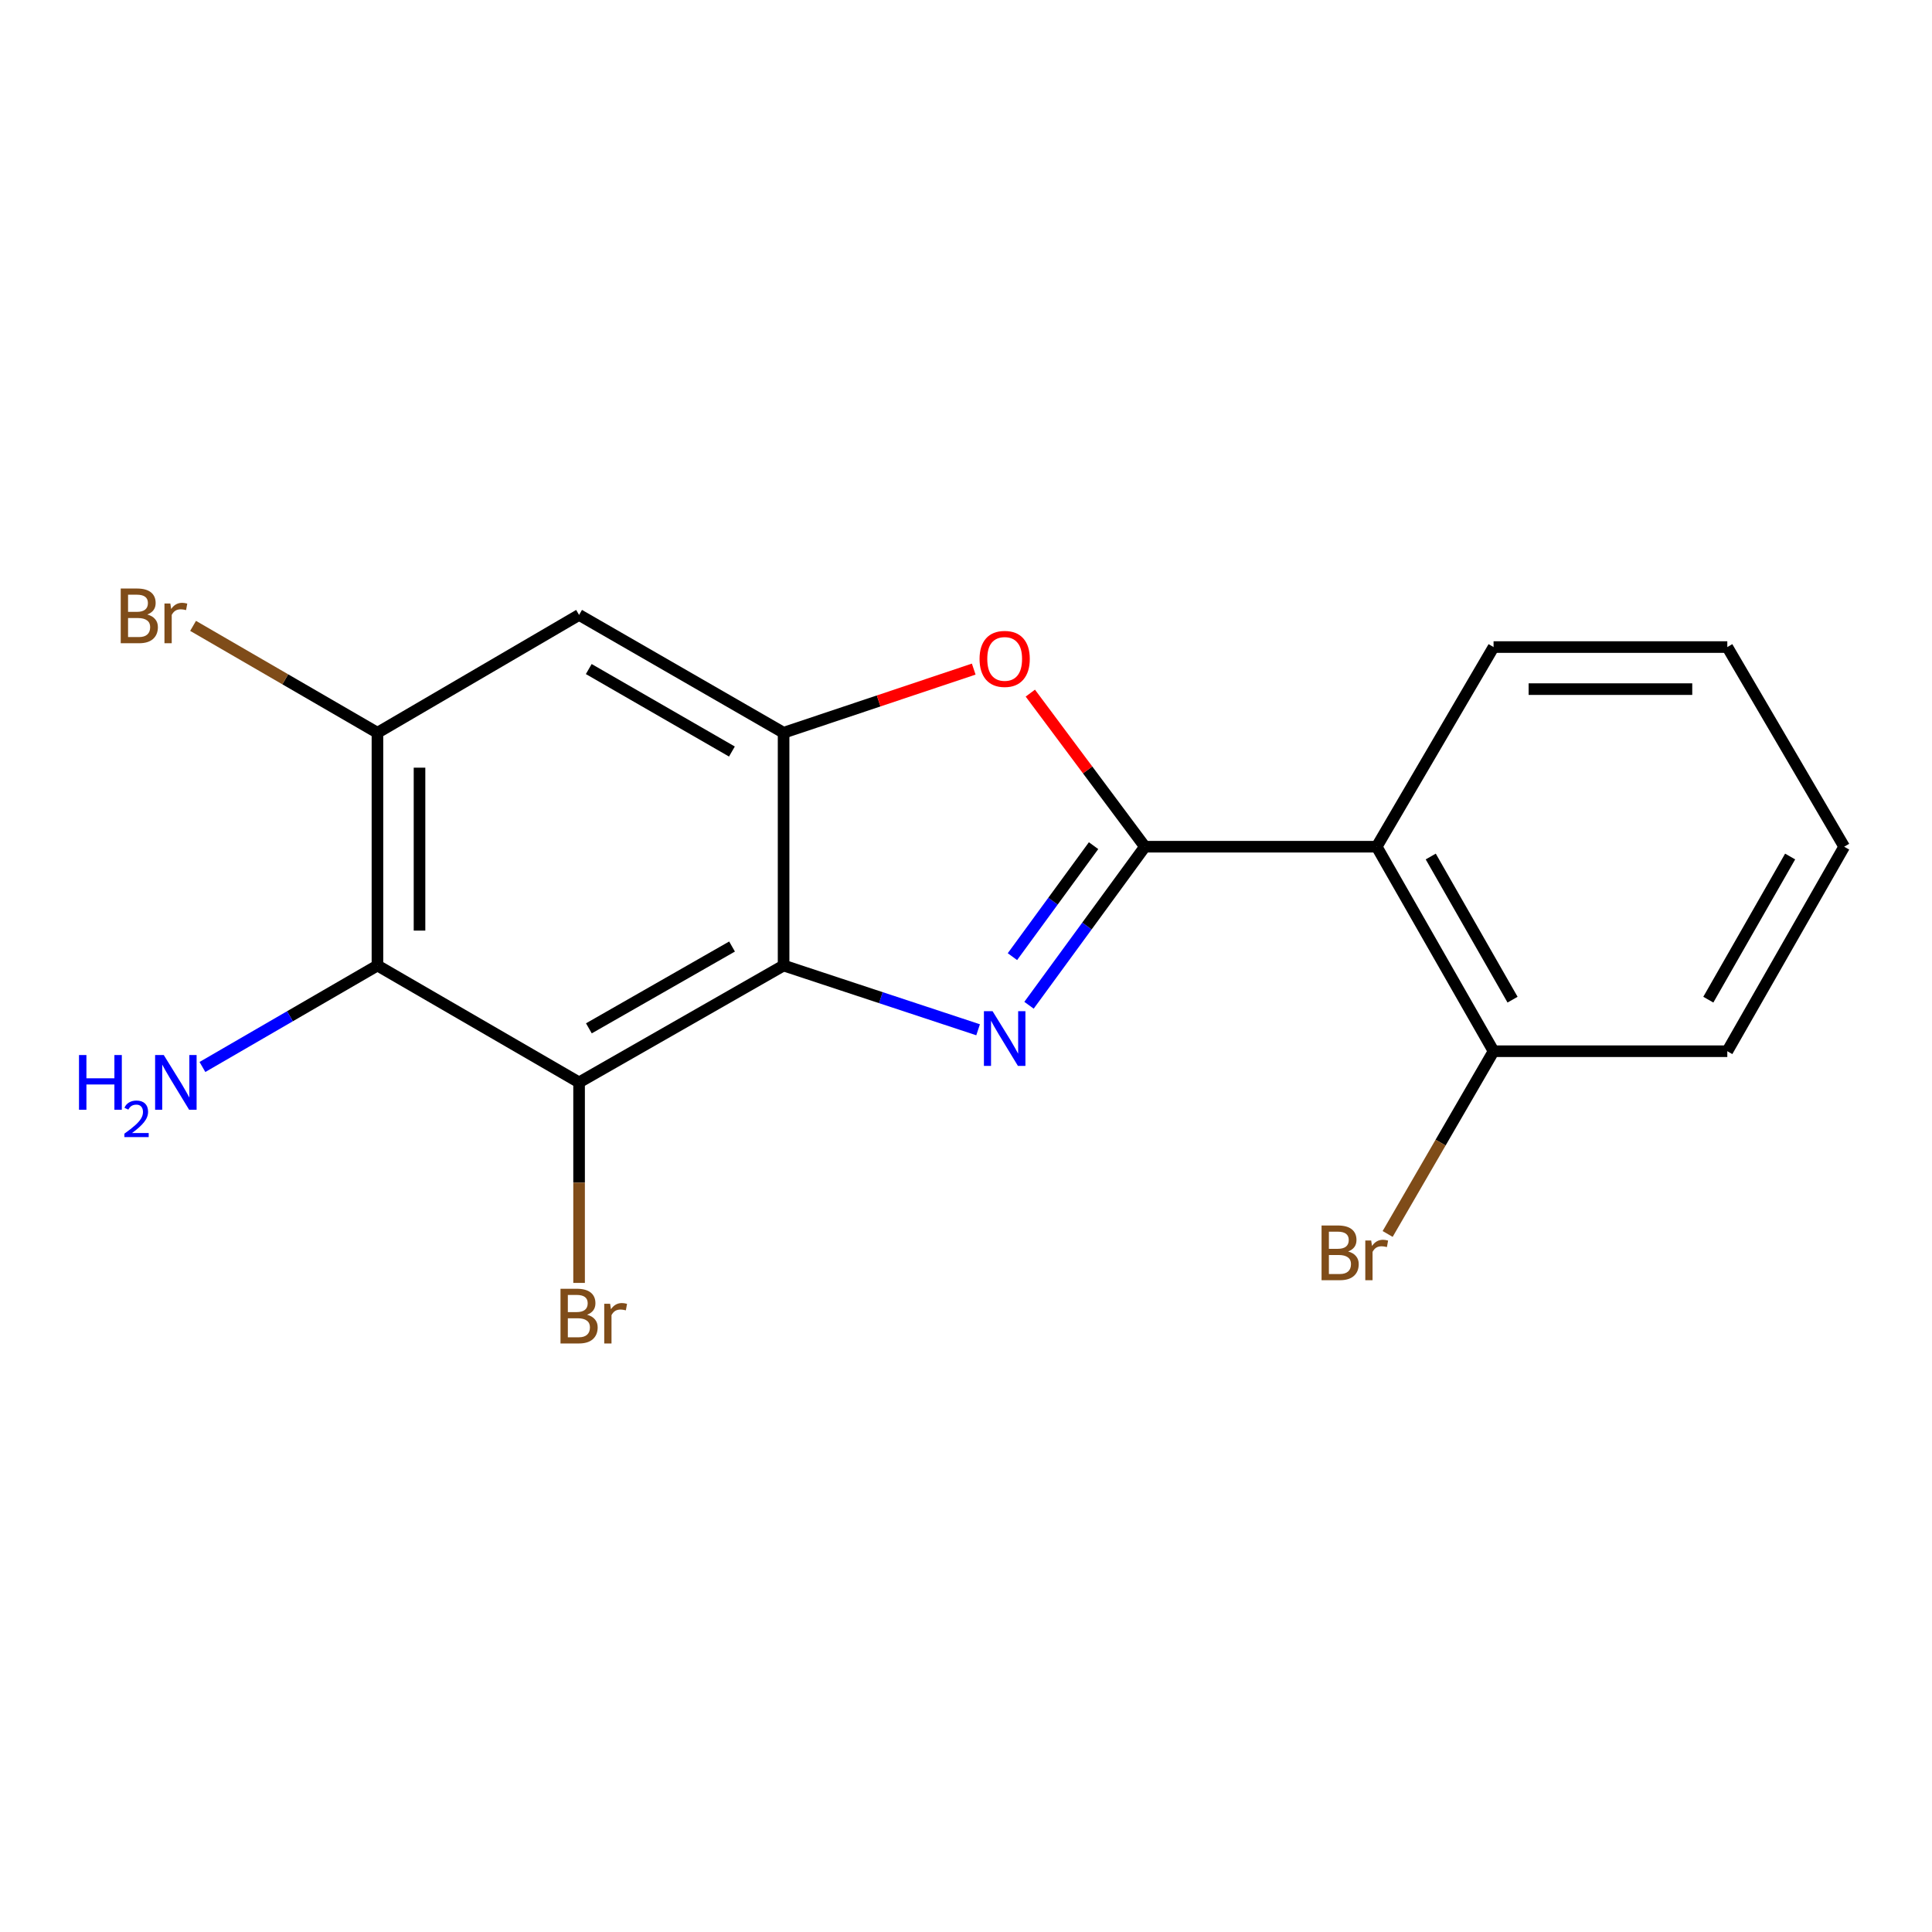 <?xml version='1.0' encoding='iso-8859-1'?>
<svg version='1.1' baseProfile='full'
              xmlns='http://www.w3.org/2000/svg'
                      xmlns:rdkit='http://www.rdkit.org/xml'
                      xmlns:xlink='http://www.w3.org/1999/xlink'
                  xml:space='preserve'
width='1000px' height='1000px' viewBox='0 0 1000 1000'>
<!-- END OF HEADER -->
<rect style='opacity:1.0;fill:#FFFFFF;stroke:none' width='1000' height='1000' x='0' y='0'> </rect>
<path class='bond-0' d='M 532.614,520.318 L 562.609,479.286' style='fill:none;fill-rule:evenodd;stroke:#0000FF;stroke-width:6px;stroke-linecap:butt;stroke-linejoin:miter;stroke-opacity:1' />
<path class='bond-0' d='M 562.609,479.286 L 592.604,438.255' style='fill:none;fill-rule:evenodd;stroke:#000000;stroke-width:6px;stroke-linecap:butt;stroke-linejoin:miter;stroke-opacity:1' />
<path class='bond-0' d='M 524.035,495.159 L 545.032,466.437' style='fill:none;fill-rule:evenodd;stroke:#0000FF;stroke-width:6px;stroke-linecap:butt;stroke-linejoin:miter;stroke-opacity:1' />
<path class='bond-0' d='M 545.032,466.437 L 566.028,437.715' style='fill:none;fill-rule:evenodd;stroke:#000000;stroke-width:6px;stroke-linecap:butt;stroke-linejoin:miter;stroke-opacity:1' />
<path class='bond-1' d='M 506.262,533.009 L 455.924,516.381' style='fill:none;fill-rule:evenodd;stroke:#0000FF;stroke-width:6px;stroke-linecap:butt;stroke-linejoin:miter;stroke-opacity:1' />
<path class='bond-1' d='M 455.924,516.381 L 405.585,499.752' style='fill:none;fill-rule:evenodd;stroke:#000000;stroke-width:6px;stroke-linecap:butt;stroke-linejoin:miter;stroke-opacity:1' />
<path class='bond-4' d='M 592.604,438.255 L 562.948,398.508' style='fill:none;fill-rule:evenodd;stroke:#000000;stroke-width:6px;stroke-linecap:butt;stroke-linejoin:miter;stroke-opacity:1' />
<path class='bond-4' d='M 562.948,398.508 L 533.292,358.76' style='fill:none;fill-rule:evenodd;stroke:#FF0000;stroke-width:6px;stroke-linecap:butt;stroke-linejoin:miter;stroke-opacity:1' />
<path class='bond-6' d='M 592.604,438.255 L 712.574,438.255' style='fill:none;fill-rule:evenodd;stroke:#000000;stroke-width:6px;stroke-linecap:butt;stroke-linejoin:miter;stroke-opacity:1' />
<path class='bond-2' d='M 405.585,499.752 L 299.732,560.245' style='fill:none;fill-rule:evenodd;stroke:#000000;stroke-width:6px;stroke-linecap:butt;stroke-linejoin:miter;stroke-opacity:1' />
<path class='bond-2' d='M 378.904,489.922 L 304.806,532.267' style='fill:none;fill-rule:evenodd;stroke:#000000;stroke-width:6px;stroke-linecap:butt;stroke-linejoin:miter;stroke-opacity:1' />
<path class='bond-3' d='M 405.585,499.752 L 405.585,379.274' style='fill:none;fill-rule:evenodd;stroke:#000000;stroke-width:6px;stroke-linecap:butt;stroke-linejoin:miter;stroke-opacity:1' />
<path class='bond-5' d='M 299.732,560.245 L 195.366,499.752' style='fill:none;fill-rule:evenodd;stroke:#000000;stroke-width:6px;stroke-linecap:butt;stroke-linejoin:miter;stroke-opacity:1' />
<path class='bond-10' d='M 299.732,560.245 L 299.732,612.14' style='fill:none;fill-rule:evenodd;stroke:#000000;stroke-width:6px;stroke-linecap:butt;stroke-linejoin:miter;stroke-opacity:1' />
<path class='bond-10' d='M 299.732,612.14 L 299.732,664.034' style='fill:none;fill-rule:evenodd;stroke:#7F4C19;stroke-width:6px;stroke-linecap:butt;stroke-linejoin:miter;stroke-opacity:1' />
<path class='bond-8' d='M 405.585,379.274 L 299.732,318.285' style='fill:none;fill-rule:evenodd;stroke:#000000;stroke-width:6px;stroke-linecap:butt;stroke-linejoin:miter;stroke-opacity:1' />
<path class='bond-8' d='M 378.837,388.992 L 304.74,346.299' style='fill:none;fill-rule:evenodd;stroke:#000000;stroke-width:6px;stroke-linecap:butt;stroke-linejoin:miter;stroke-opacity:1' />
<path class='bond-18' d='M 405.585,379.274 L 454.792,362.801' style='fill:none;fill-rule:evenodd;stroke:#000000;stroke-width:6px;stroke-linecap:butt;stroke-linejoin:miter;stroke-opacity:1' />
<path class='bond-18' d='M 454.792,362.801 L 503.998,346.328' style='fill:none;fill-rule:evenodd;stroke:#FF0000;stroke-width:6px;stroke-linecap:butt;stroke-linejoin:miter;stroke-opacity:1' />
<path class='bond-11' d='M 195.366,499.752 L 150.073,526.011' style='fill:none;fill-rule:evenodd;stroke:#000000;stroke-width:6px;stroke-linecap:butt;stroke-linejoin:miter;stroke-opacity:1' />
<path class='bond-11' d='M 150.073,526.011 L 104.78,552.27' style='fill:none;fill-rule:evenodd;stroke:#0000FF;stroke-width:6px;stroke-linecap:butt;stroke-linejoin:miter;stroke-opacity:1' />
<path class='bond-19' d='M 195.366,499.752 L 195.366,379.274' style='fill:none;fill-rule:evenodd;stroke:#000000;stroke-width:6px;stroke-linecap:butt;stroke-linejoin:miter;stroke-opacity:1' />
<path class='bond-19' d='M 217.139,481.68 L 217.139,397.346' style='fill:none;fill-rule:evenodd;stroke:#000000;stroke-width:6px;stroke-linecap:butt;stroke-linejoin:miter;stroke-opacity:1' />
<path class='bond-9' d='M 712.574,438.255 L 773.067,544.109' style='fill:none;fill-rule:evenodd;stroke:#000000;stroke-width:6px;stroke-linecap:butt;stroke-linejoin:miter;stroke-opacity:1' />
<path class='bond-9' d='M 740.552,443.33 L 782.897,517.427' style='fill:none;fill-rule:evenodd;stroke:#000000;stroke-width:6px;stroke-linecap:butt;stroke-linejoin:miter;stroke-opacity:1' />
<path class='bond-14' d='M 712.574,438.255 L 773.067,334.918' style='fill:none;fill-rule:evenodd;stroke:#000000;stroke-width:6px;stroke-linecap:butt;stroke-linejoin:miter;stroke-opacity:1' />
<path class='bond-7' d='M 195.366,379.274 L 299.732,318.285' style='fill:none;fill-rule:evenodd;stroke:#000000;stroke-width:6px;stroke-linecap:butt;stroke-linejoin:miter;stroke-opacity:1' />
<path class='bond-12' d='M 195.366,379.274 L 147.653,351.612' style='fill:none;fill-rule:evenodd;stroke:#000000;stroke-width:6px;stroke-linecap:butt;stroke-linejoin:miter;stroke-opacity:1' />
<path class='bond-12' d='M 147.653,351.612 L 99.94,323.95' style='fill:none;fill-rule:evenodd;stroke:#7F4C19;stroke-width:6px;stroke-linecap:butt;stroke-linejoin:miter;stroke-opacity:1' />
<path class='bond-13' d='M 773.067,544.109 L 745.653,591.404' style='fill:none;fill-rule:evenodd;stroke:#000000;stroke-width:6px;stroke-linecap:butt;stroke-linejoin:miter;stroke-opacity:1' />
<path class='bond-13' d='M 745.653,591.404 L 718.24,638.699' style='fill:none;fill-rule:evenodd;stroke:#7F4C19;stroke-width:6px;stroke-linecap:butt;stroke-linejoin:miter;stroke-opacity:1' />
<path class='bond-15' d='M 773.067,544.109 L 894.053,544.109' style='fill:none;fill-rule:evenodd;stroke:#000000;stroke-width:6px;stroke-linecap:butt;stroke-linejoin:miter;stroke-opacity:1' />
<path class='bond-16' d='M 773.067,334.918 L 894.053,334.918' style='fill:none;fill-rule:evenodd;stroke:#000000;stroke-width:6px;stroke-linecap:butt;stroke-linejoin:miter;stroke-opacity:1' />
<path class='bond-16' d='M 791.215,356.691 L 875.905,356.691' style='fill:none;fill-rule:evenodd;stroke:#000000;stroke-width:6px;stroke-linecap:butt;stroke-linejoin:miter;stroke-opacity:1' />
<path class='bond-20' d='M 894.053,544.109 L 954.545,438.255' style='fill:none;fill-rule:evenodd;stroke:#000000;stroke-width:6px;stroke-linecap:butt;stroke-linejoin:miter;stroke-opacity:1' />
<path class='bond-20' d='M 884.223,517.427 L 926.568,443.33' style='fill:none;fill-rule:evenodd;stroke:#000000;stroke-width:6px;stroke-linecap:butt;stroke-linejoin:miter;stroke-opacity:1' />
<path class='bond-17' d='M 894.053,334.918 L 954.545,438.255' style='fill:none;fill-rule:evenodd;stroke:#000000;stroke-width:6px;stroke-linecap:butt;stroke-linejoin:miter;stroke-opacity:1' />
<path  class='atom-0' d='M 513.755 523.393
L 523.035 538.393
Q 523.955 539.873, 525.435 542.553
Q 526.915 545.233, 526.995 545.393
L 526.995 523.393
L 530.755 523.393
L 530.755 551.713
L 526.875 551.713
L 516.915 535.313
Q 515.755 533.393, 514.515 531.193
Q 513.315 528.993, 512.955 528.313
L 512.955 551.713
L 509.275 551.713
L 509.275 523.393
L 513.755 523.393
' fill='#0000FF'/>
<path  class='atom-5' d='M 507.015 341.046
Q 507.015 334.246, 510.375 330.446
Q 513.735 326.646, 520.015 326.646
Q 526.295 326.646, 529.655 330.446
Q 533.015 334.246, 533.015 341.046
Q 533.015 347.926, 529.615 351.846
Q 526.215 355.726, 520.015 355.726
Q 513.775 355.726, 510.375 351.846
Q 507.015 347.966, 507.015 341.046
M 520.015 352.526
Q 524.335 352.526, 526.655 349.646
Q 529.015 346.726, 529.015 341.046
Q 529.015 335.486, 526.655 332.686
Q 524.335 329.846, 520.015 329.846
Q 515.695 329.846, 513.335 332.646
Q 511.015 335.446, 511.015 341.046
Q 511.015 346.766, 513.335 349.646
Q 515.695 352.526, 520.015 352.526
' fill='#FF0000'/>
<path  class='atom-11' d='M 303.872 680.499
Q 306.592 681.259, 307.952 682.939
Q 309.352 684.579, 309.352 687.019
Q 309.352 690.939, 306.832 693.179
Q 304.352 695.379, 299.632 695.379
L 290.112 695.379
L 290.112 667.059
L 298.472 667.059
Q 303.312 667.059, 305.752 669.019
Q 308.192 670.979, 308.192 674.579
Q 308.192 678.859, 303.872 680.499
M 293.912 670.259
L 293.912 679.139
L 298.472 679.139
Q 301.272 679.139, 302.712 678.019
Q 304.192 676.859, 304.192 674.579
Q 304.192 670.259, 298.472 670.259
L 293.912 670.259
M 299.632 692.179
Q 302.392 692.179, 303.872 690.859
Q 305.352 689.539, 305.352 687.019
Q 305.352 684.699, 303.712 683.539
Q 302.112 682.339, 299.032 682.339
L 293.912 682.339
L 293.912 692.179
L 299.632 692.179
' fill='#7F4C19'/>
<path  class='atom-11' d='M 315.792 674.819
L 316.232 677.659
Q 318.392 674.459, 321.912 674.459
Q 323.032 674.459, 324.552 674.859
L 323.952 678.219
Q 322.232 677.819, 321.272 677.819
Q 319.592 677.819, 318.472 678.499
Q 317.392 679.139, 316.512 680.699
L 316.512 695.379
L 312.752 695.379
L 312.752 674.819
L 315.792 674.819
' fill='#7F4C19'/>
<path  class='atom-12' d='M 40.892 546.085
L 44.732 546.085
L 44.732 558.125
L 59.212 558.125
L 59.212 546.085
L 63.052 546.085
L 63.052 574.405
L 59.212 574.405
L 59.212 561.325
L 44.732 561.325
L 44.732 574.405
L 40.892 574.405
L 40.892 546.085
' fill='#0000FF'/>
<path  class='atom-12' d='M 64.424 573.411
Q 65.111 571.643, 66.748 570.666
Q 68.384 569.663, 70.655 569.663
Q 73.48 569.663, 75.064 571.194
Q 76.648 572.725, 76.648 575.444
Q 76.648 578.216, 74.588 580.803
Q 72.556 583.391, 68.332 586.453
L 76.964 586.453
L 76.964 588.565
L 64.372 588.565
L 64.372 586.796
Q 67.856 584.315, 69.916 582.467
Q 72.001 580.619, 73.004 578.955
Q 74.008 577.292, 74.008 575.576
Q 74.008 573.781, 73.11 572.778
Q 72.212 571.775, 70.655 571.775
Q 69.15 571.775, 68.147 572.382
Q 67.144 572.989, 66.431 574.335
L 64.424 573.411
' fill='#0000FF'/>
<path  class='atom-12' d='M 84.764 546.085
L 94.044 561.085
Q 94.964 562.565, 96.444 565.245
Q 97.924 567.925, 98.004 568.085
L 98.004 546.085
L 101.764 546.085
L 101.764 574.405
L 97.884 574.405
L 87.924 558.005
Q 86.764 556.085, 85.524 553.885
Q 84.324 551.685, 83.964 551.005
L 83.964 574.405
L 80.284 574.405
L 80.284 546.085
L 84.764 546.085
' fill='#0000FF'/>
<path  class='atom-13' d='M 76.244 318.061
Q 78.964 318.821, 80.324 320.501
Q 81.724 322.141, 81.724 324.581
Q 81.724 328.501, 79.204 330.741
Q 76.724 332.941, 72.004 332.941
L 62.484 332.941
L 62.484 304.621
L 70.844 304.621
Q 75.684 304.621, 78.124 306.581
Q 80.564 308.541, 80.564 312.141
Q 80.564 316.421, 76.244 318.061
M 66.284 307.821
L 66.284 316.701
L 70.844 316.701
Q 73.644 316.701, 75.084 315.581
Q 76.564 314.421, 76.564 312.141
Q 76.564 307.821, 70.844 307.821
L 66.284 307.821
M 72.004 329.741
Q 74.764 329.741, 76.244 328.421
Q 77.724 327.101, 77.724 324.581
Q 77.724 322.261, 76.084 321.101
Q 74.484 319.901, 71.404 319.901
L 66.284 319.901
L 66.284 329.741
L 72.004 329.741
' fill='#7F4C19'/>
<path  class='atom-13' d='M 88.164 312.381
L 88.604 315.221
Q 90.764 312.021, 94.284 312.021
Q 95.404 312.021, 96.924 312.421
L 96.324 315.781
Q 94.604 315.381, 93.644 315.381
Q 91.964 315.381, 90.844 316.061
Q 89.764 316.701, 88.884 318.261
L 88.884 332.941
L 85.124 332.941
L 85.124 312.381
L 88.164 312.381
' fill='#7F4C19'/>
<path  class='atom-14' d='M 697.794 647.754
Q 700.514 648.514, 701.874 650.194
Q 703.274 651.834, 703.274 654.274
Q 703.274 658.194, 700.754 660.434
Q 698.274 662.634, 693.554 662.634
L 684.034 662.634
L 684.034 634.314
L 692.394 634.314
Q 697.234 634.314, 699.674 636.274
Q 702.114 638.234, 702.114 641.834
Q 702.114 646.114, 697.794 647.754
M 687.834 637.514
L 687.834 646.394
L 692.394 646.394
Q 695.194 646.394, 696.634 645.274
Q 698.114 644.114, 698.114 641.834
Q 698.114 637.514, 692.394 637.514
L 687.834 637.514
M 693.554 659.434
Q 696.314 659.434, 697.794 658.114
Q 699.274 656.794, 699.274 654.274
Q 699.274 651.954, 697.634 650.794
Q 696.034 649.594, 692.954 649.594
L 687.834 649.594
L 687.834 659.434
L 693.554 659.434
' fill='#7F4C19'/>
<path  class='atom-14' d='M 709.714 642.074
L 710.154 644.914
Q 712.314 641.714, 715.834 641.714
Q 716.954 641.714, 718.474 642.114
L 717.874 645.474
Q 716.154 645.074, 715.194 645.074
Q 713.514 645.074, 712.394 645.754
Q 711.314 646.394, 710.434 647.954
L 710.434 662.634
L 706.674 662.634
L 706.674 642.074
L 709.714 642.074
' fill='#7F4C19'/>
</svg>
